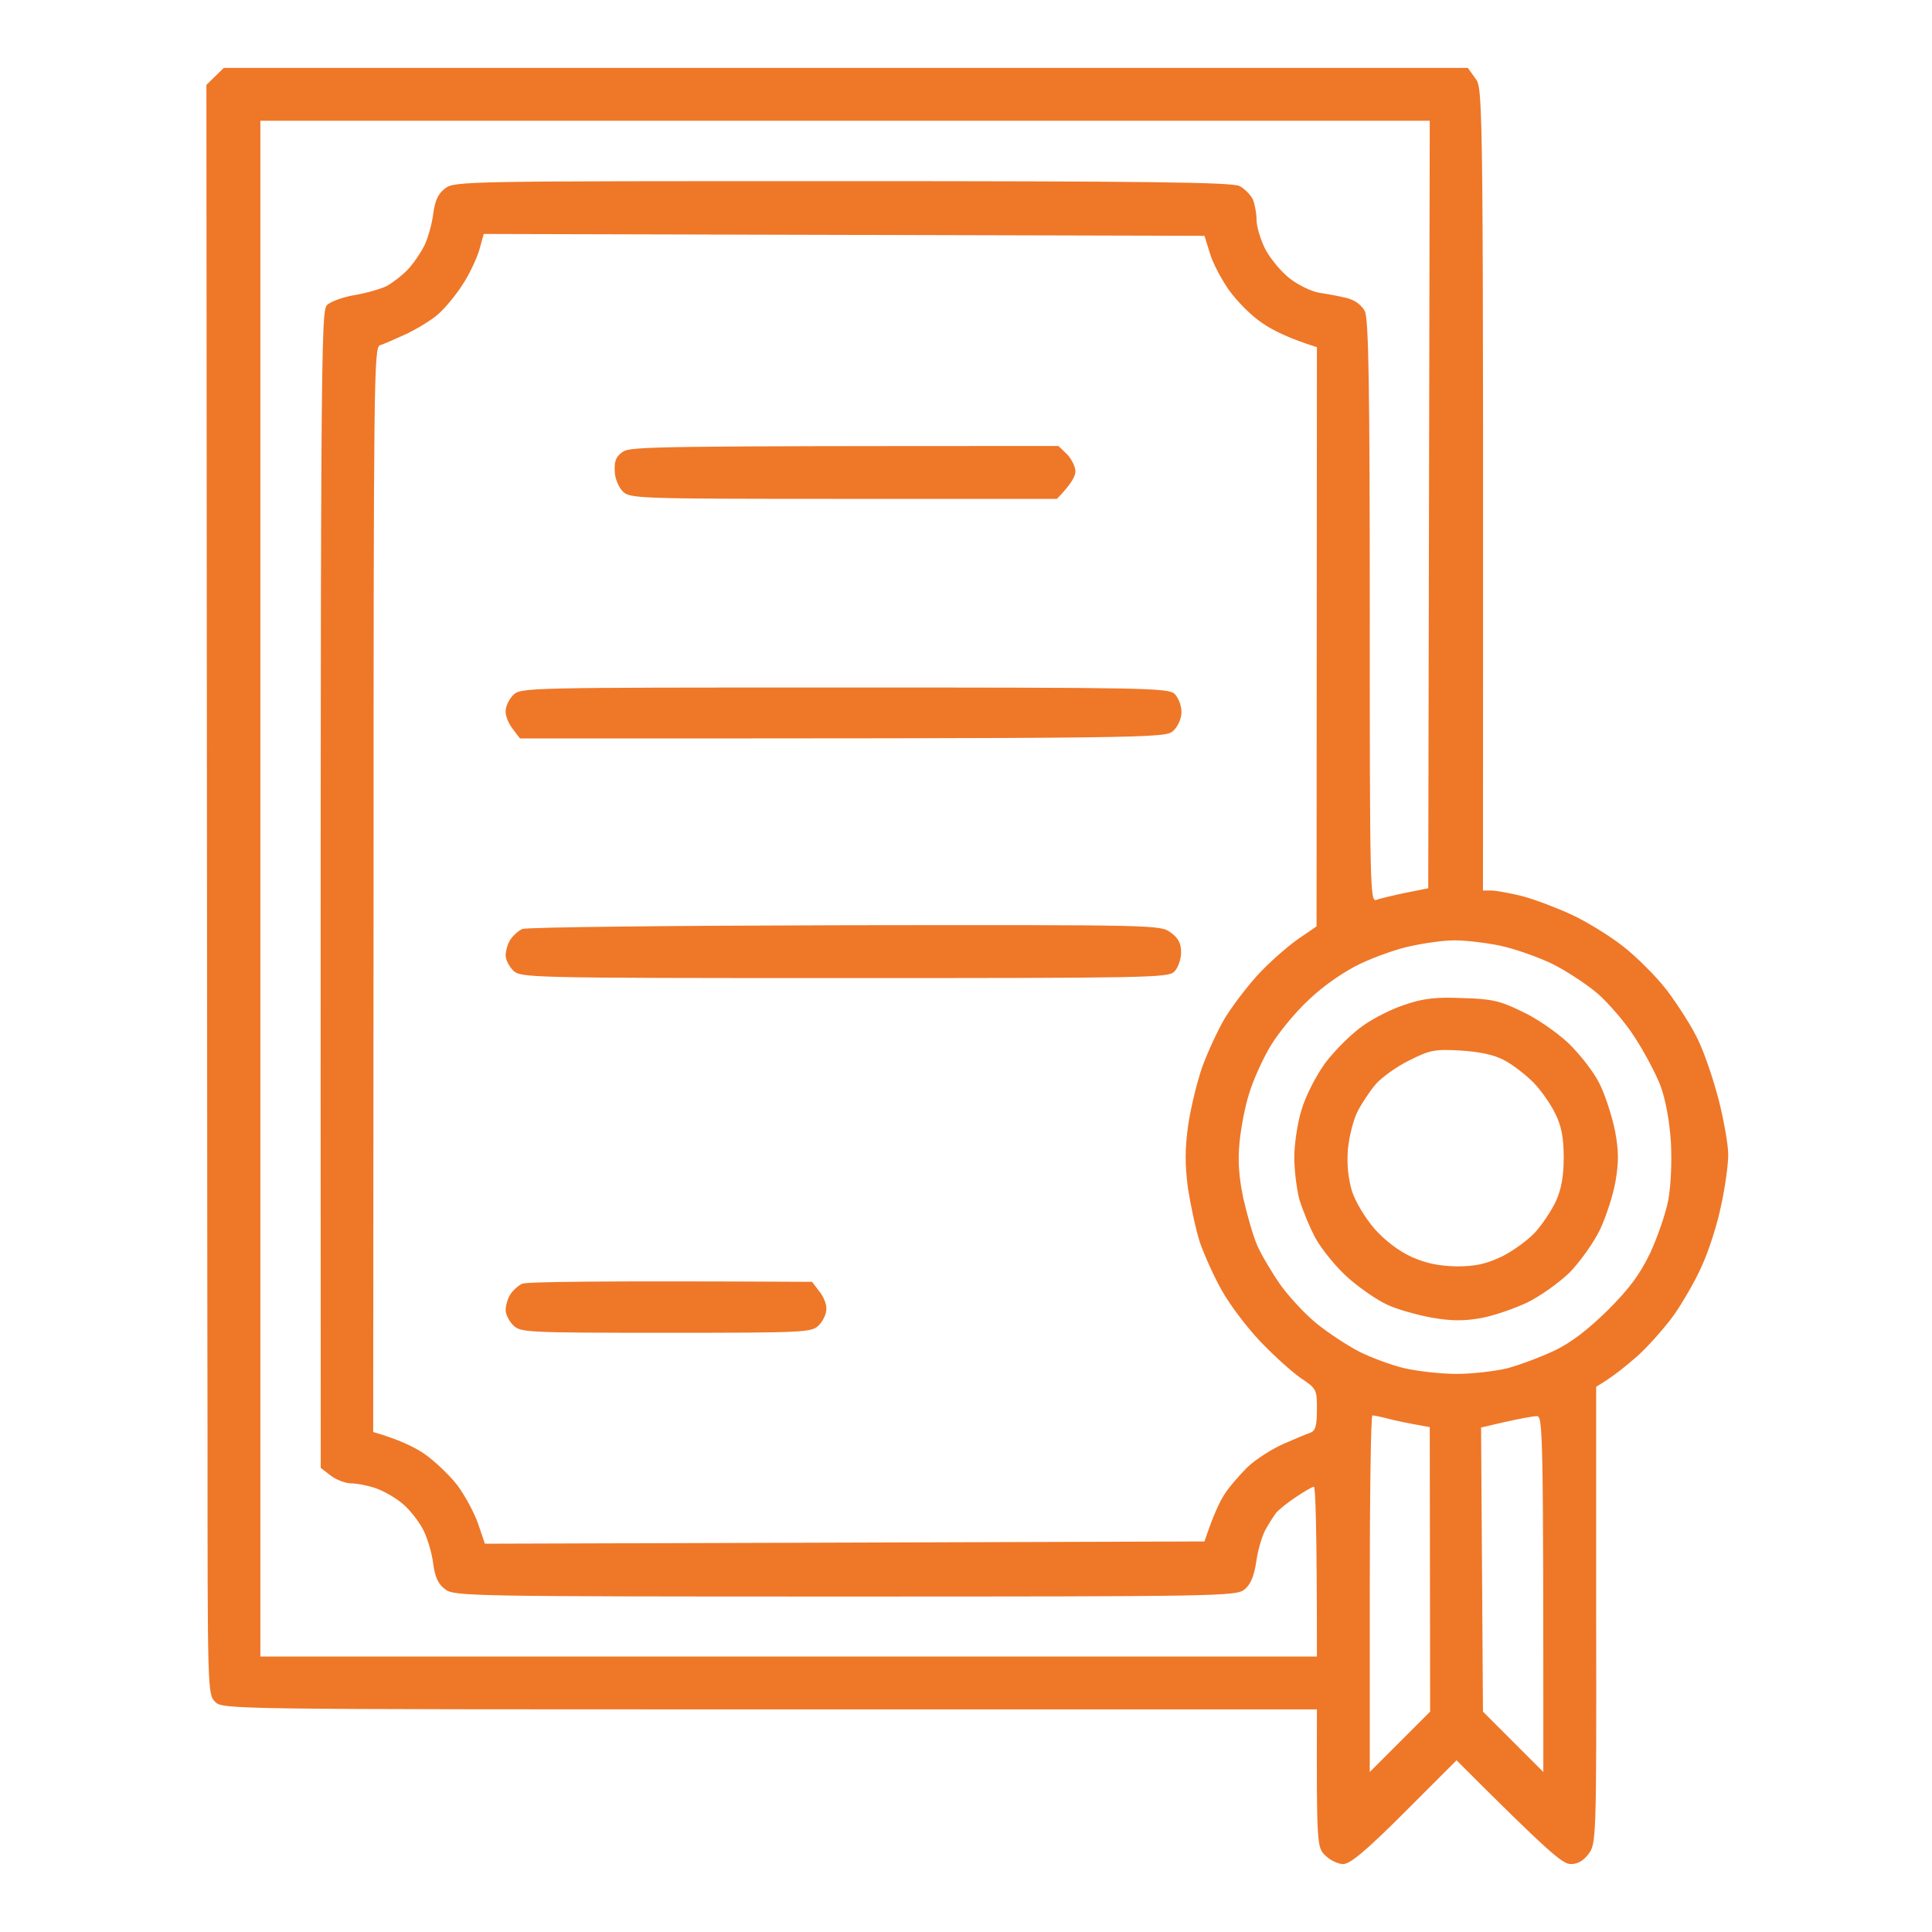 <svg version="1.2" xmlns="http://www.w3.org/2000/svg" viewBox="0 0 512 512" width="512" height="512"><style>.a{fill:#ef7728}</style><path fill-rule="evenodd" class="a" d="m59.3 18h329.7l2 2.8c2.1 2.7 2.1 3.6 2 215.2h2.3c1.2 0 4.9 0.7 8.2 1.5 3.3 0.9 9.1 3.1 13 4.9 3.9 1.8 9.9 5.5 13.4 8.2 3.5 2.7 8.9 8 11.9 11.9 2.9 3.9 6.8 9.9 8.4 13.5 1.7 3.6 4.1 10.8 5.4 16 1.3 5.2 2.4 11.5 2.4 14 0 2.5-0.8 8.6-1.9 13.5-1 5-3.3 12.1-5.1 16-1.7 3.9-5.1 9.7-7.4 13-2.4 3.3-6.7 8.2-9.7 10.9-3 2.6-6.6 5.6-10.9 8.1v60.5c0.1 59.3 0 60.6-2 63.3q-2 2.7-4.7 2.7c-2.2 0-5.6-2.8-30.3-27.5l-13.7 13.7c-10.3 10.3-14.4 13.7-16.3 13.8-1.4 0-3.5-1-4.8-2.3-2.2-2.1-2.3-2.8-2.2-38.7h-145c-143.7 0-145 0-147-2-2-2-2-3.4-2-69.7-0.1-37.3-0.1-133.3-0.3-358.8zm9.7 421h280c0-34.8-0.4-45-0.8-45-0.4 0-2.5 1.2-4.7 2.7-2.2 1.4-4.6 3.4-5.3 4.2-0.7 0.9-2 3-2.9 4.6-0.9 1.7-2 5.5-2.4 8.5-0.6 3.9-1.6 6.1-3.2 7.3-2.1 1.7-7.7 1.8-105.7 1.8-100 0-103.6-0.1-106-1.9-1.9-1.4-2.7-3.2-3.2-6.8-0.3-2.7-1.5-6.7-2.6-8.9-1.1-2.2-3.5-5.3-5.5-7-1.9-1.6-5.2-3.5-7.4-4.2-2.1-0.7-5-1.2-6.3-1.2-1.4 0-3.8-0.9-5.3-2l-2.7-2.1c-0.1-298.9 0-306.5 1.7-308.2 1-0.9 4.2-2.1 7.3-2.6 3-0.5 6.8-1.6 8.5-2.4 1.6-0.9 4.2-2.9 5.6-4.4 1.5-1.6 3.4-4.4 4.4-6.4 0.9-1.9 2-5.7 2.3-8.3 0.5-3.6 1.3-5.4 3.2-6.8 2.4-1.9 5.9-1.9 105.2-1.9 80.2 0 103.3 0.3 105.3 1.3 1.3 0.7 2.9 2.3 3.5 3.5 0.5 1.2 1 3.7 1 5.5 0 1.8 1.1 5.3 2.3 7.7 1.3 2.5 4.2 6 6.5 7.8 2.3 1.8 5.9 3.5 7.9 3.8 2.1 0.3 5.3 0.9 7.3 1.4 2.2 0.6 3.9 1.9 4.7 3.5 1 2 1.3 20 1.3 79.5 0 72.9 0.1 77 1.7 76.5 1-0.4 4.5-1.2 7.8-1.9l6-1.2 0.4-203.4h-309.9zm58-372.7c-0.7 2.3-2.6 6.4-4.4 9.1-1.7 2.7-4.6 6.2-6.4 7.8-1.8 1.6-5.6 3.9-8.5 5.3-2.9 1.3-6 2.7-7 3-1.6 0.5-1.7 8.3-1.7 144.3l-0.1 143.7c6.6 1.9 10.8 3.9 13.6 5.8 2.7 1.9 6.6 5.6 8.7 8.3 2 2.7 4.5 7.3 5.5 10.2l1.8 5.3 190.7-0.6c2.3-6.9 4-10.5 5.3-12.5 1.2-1.9 4-5.1 6.1-7.2 2.1-2 6.3-4.7 9.4-6.1 3-1.3 6.3-2.7 7.2-3 1.4-0.5 1.8-1.8 1.8-6.2 0-5.3-0.1-5.5-4.3-8.3-2.3-1.6-7.2-6-10.8-9.8-3.6-3.8-8.1-9.8-10.1-13.4-2-3.5-4.6-9.3-5.8-12.7-1.1-3.4-2.5-10-3.2-14.5-0.8-6.3-0.8-10.3 0.1-16.8 0.7-4.6 2.4-11.6 3.8-15.5 1.4-3.8 4-9.4 5.8-12.5 1.8-3 5.7-8.2 8.7-11.5 3-3.3 7.8-7.5 10.6-9.5l5.1-3.5 0.1-153.5c-7.4-2.3-11.8-4.5-14.5-6.4-2.8-1.8-6.7-5.8-8.8-8.7-2.1-3-4.4-7.4-5.1-9.9l-1.4-4.5-191-0.5zm233.5 189.1c-4.2 2-9.6 5.7-13.5 9.4-3.6 3.3-8.2 8.9-10.3 12.4-2.1 3.5-4.6 9.1-5.6 12.4-1.1 3.3-2.2 9.1-2.6 13-0.5 5-0.2 9.3 1 15 1 4.4 2.6 10 3.7 12.5 1.1 2.5 3.9 7.2 6.2 10.5 2.4 3.3 6.7 7.9 9.7 10.3 3 2.4 8 5.7 11.1 7.3 3.2 1.6 8.6 3.6 12 4.4 3.5 0.8 9.7 1.5 13.8 1.5 4.1 0 10.2-0.7 13.5-1.5 3.3-0.9 8.9-3 12.5-4.7 4.4-2.1 8.9-5.6 14.1-10.7 5.7-5.7 8.5-9.5 11.2-15.1 1.9-4.1 4.1-10.4 4.8-14 0.7-3.8 1-10.2 0.7-15.5-0.4-5.8-1.4-11.2-2.8-15-1.3-3.3-4.4-9.1-6.9-12.9-2.5-3.9-6.9-8.9-9.6-11.3-2.8-2.4-8.2-6-12-7.9-3.9-1.9-10.2-4.1-14-4.9-3.9-0.8-9.3-1.4-12-1.4-2.8 0-7.9 0.7-11.5 1.5-3.6 0.7-9.7 2.9-13.5 4.7zm2.5 214.2l16-16-0.1-75.4c-5.7-1-9-1.7-10.9-2.2-1.9-0.5-3.8-0.9-4.3-0.9-0.4 0-0.7 21.3-0.7 47.2zm29.5-91.3l0.5 75.3 16 16c0-91.6-0.1-94.5-1.8-94.3-0.9 0-4.6 0.7-8.2 1.5zm-112-260.1l2.3 2.2c1.2 1.3 2.2 3.3 2.2 4.5 0 1.3-1.1 3.4-4.9 7.3h-56.6c-55.2 0-56.6-0.1-58.5-2-1.1-1.2-2.1-3.5-2.1-5.5-0.1-2.6 0.4-3.8 2.2-5 2.1-1.4 9.3-1.5 115.4-1.5zm-56.8 64c79.9 0 85.9 0.1 87.6 1.7 1 1 1.8 3.1 1.8 4.8 0 1.7-0.9 3.8-2.2 5-2.1 1.9-3.5 2-173.1 2l-1.9-2.5c-1.1-1.4-2-3.5-1.9-4.8 0-1.2 0.9-3.1 2-4.2 2-2 3.3-2 87.7-2zm0.3 63c82.5-0.1 83.5-0.1 86.2 1.9 2.1 1.5 2.8 2.9 2.8 5.3 0 1.8-0.8 4.1-1.8 5.1-1.6 1.6-6.5 1.7-87.5 1.7-84.4 0-85.7-0.1-87.7-2-1.1-1.1-2-2.9-2-4 0-1.1 0.5-3 1.2-4.1 0.7-1.1 2.1-2.4 3.2-2.9 1.2-0.5 39.7-0.9 85.6-1zm163.5 19.3c7.7 0.2 10 0.7 15.7 3.5 3.8 1.7 9.3 5.5 12.4 8.4 3 2.9 6.8 7.7 8.3 10.8 1.5 3 3.3 8.6 4.1 12.5 1 5.4 1 8.4 0.1 13.5-0.6 3.5-2.5 9.3-4.1 12.7-1.7 3.5-5.3 8.5-8 11.3-2.8 2.7-7.8 6.3-11.3 8-3.4 1.6-8.9 3.5-12.2 4.1-4.5 0.8-7.8 0.8-13-0.1-3.9-0.7-9.3-2.2-12-3.5-2.8-1.3-7.5-4.6-10.5-7.3-3-2.7-6.8-7.4-8.4-10.3-1.6-3-3.5-7.7-4.3-10.4-0.7-2.8-1.3-7.7-1.3-11 0-3.3 0.8-9 1.9-12.5 1.1-3.8 3.8-9 6.3-12.5 2.5-3.3 6.9-7.7 9.9-9.8 2.9-2.1 8.1-4.7 11.4-5.7 4.6-1.6 8.1-2 15-1.7zm-22.9 22.8c-1.6 1.9-3.8 5.2-4.9 7.4-1.1 2.2-2.2 6.7-2.5 10-0.3 3.9 0.1 7.7 1.1 11 0.9 2.8 3.5 7.1 6 10 2.8 3.1 6.3 5.8 9.8 7.4 3.8 1.7 7.2 2.4 11.9 2.5 5 0 7.7-0.6 12-2.6 3-1.5 7-4.4 8.9-6.5 1.9-2.1 4.4-5.9 5.5-8.3 1.4-3.2 2-6.6 2-11.5 0-5.1-0.6-8.3-2.2-11.5-1.2-2.5-3.8-6.3-5.9-8.4-2.1-2.1-5.6-4.8-7.8-5.9-2.6-1.4-6.6-2.2-11.5-2.5-6.8-0.4-8.1-0.1-13.5 2.6-3.3 1.6-7.3 4.5-8.9 6.3zm-149.4 52.4l1.9 2.5c1.1 1.3 2 3.5 1.9 4.7 0 1.3-0.9 3.2-2 4.3-1.9 1.9-3.3 2-40.5 2-37.2 0-38.6-0.1-40.5-2-1.1-1.1-2-2.9-2-4 0-1.1 0.5-3 1.2-4.1 0.7-1.1 2.1-2.4 3.2-2.9 1.2-0.5 18.9-0.8 76.8-0.5z"/></svg>